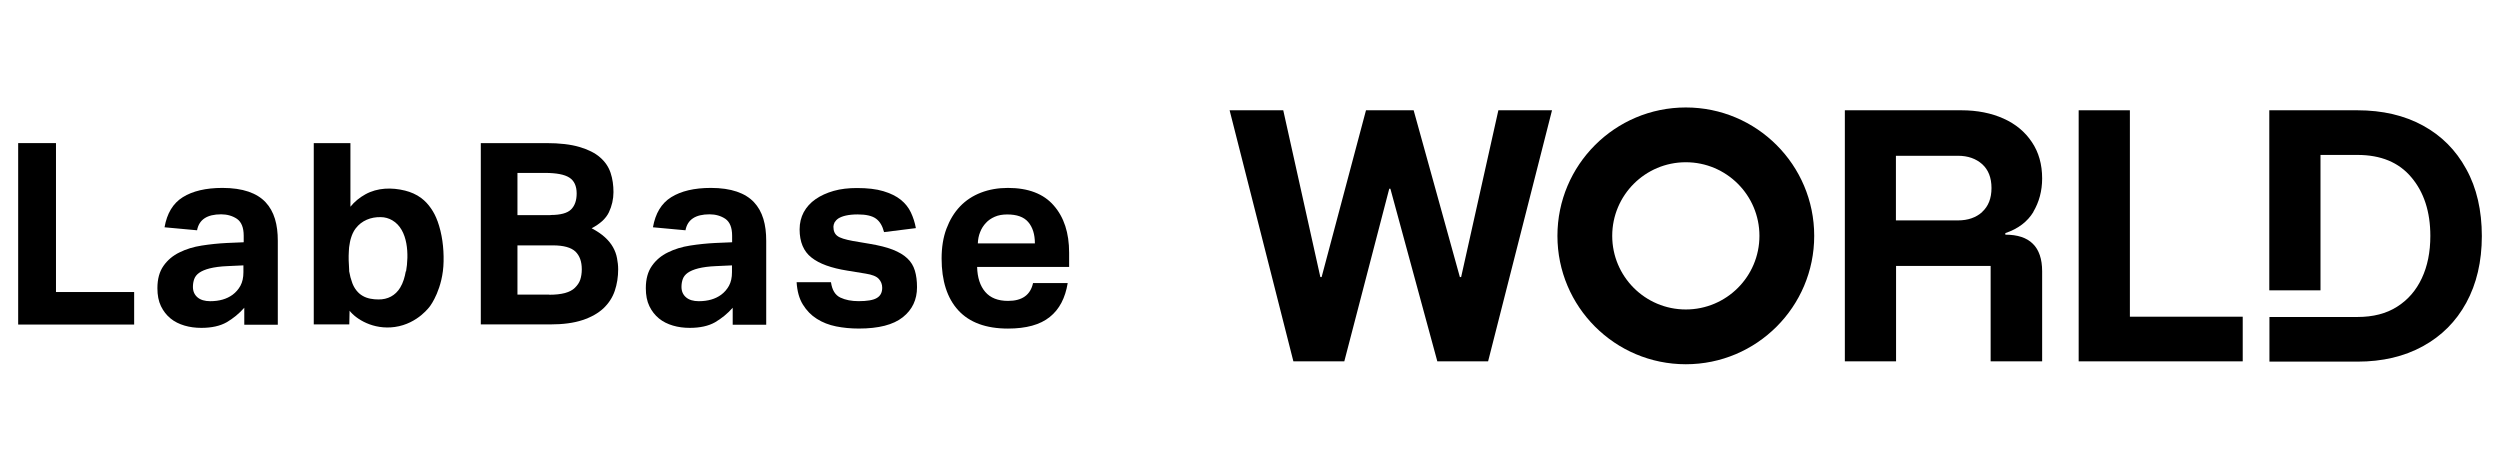 <svg width="212" height="40" viewBox="0 0 212 40" fill="none" xmlns="http://www.w3.org/2000/svg">
<path d="M1.541 12.135H4.747V24.764H11.376V27.522H1.541V12.135Z" fill="black"/>
<path d="M20.715 26.097C20.267 26.605 19.771 27.004 19.215 27.331C18.658 27.645 17.945 27.803 17.073 27.803C16.566 27.803 16.094 27.742 15.646 27.609C15.198 27.476 14.799 27.282 14.461 27.004C14.122 26.726 13.856 26.387 13.65 25.964C13.444 25.541 13.348 25.032 13.348 24.44C13.348 23.666 13.517 23.037 13.868 22.541C14.207 22.057 14.666 21.669 15.223 21.403C15.779 21.125 16.408 20.932 17.11 20.823C17.811 20.714 18.513 20.641 19.227 20.605L20.666 20.544V19.988C20.666 19.299 20.473 18.827 20.098 18.561C19.723 18.307 19.263 18.174 18.755 18.174C17.557 18.174 16.88 18.621 16.711 19.528L13.953 19.274C14.158 18.101 14.666 17.242 15.501 16.722C16.336 16.202 17.448 15.935 18.864 15.935C19.723 15.935 20.461 16.044 21.066 16.25C21.67 16.456 22.154 16.758 22.517 17.145C22.88 17.532 23.146 18.004 23.316 18.561C23.485 19.117 23.558 19.734 23.558 20.424V27.537H20.715V26.109V26.097ZM20.642 22.504L19.311 22.565C18.682 22.589 18.174 22.662 17.787 22.758C17.4 22.855 17.098 22.988 16.892 23.133C16.686 23.278 16.541 23.46 16.469 23.666C16.396 23.871 16.36 24.089 16.36 24.331C16.36 24.706 16.493 24.996 16.747 25.214C17.001 25.432 17.364 25.541 17.823 25.541C18.598 25.541 19.227 25.359 19.723 24.996C20.001 24.791 20.219 24.537 20.388 24.234C20.558 23.919 20.642 23.544 20.642 23.085V22.504Z" fill="black"/>
<path d="M40.784 12.135H46.324C47.461 12.135 48.393 12.244 49.13 12.461C49.868 12.679 50.461 12.97 50.885 13.345C51.32 13.72 51.61 14.155 51.78 14.663C51.949 15.171 52.022 15.716 52.022 16.296C52.022 16.877 51.889 17.47 51.635 18.002C51.381 18.534 50.885 18.982 50.171 19.357C50.63 19.599 51.006 19.853 51.296 20.119C51.586 20.385 51.816 20.663 51.985 20.966C52.155 21.268 52.264 21.57 52.324 21.897C52.385 22.212 52.421 22.526 52.421 22.841C52.421 23.482 52.324 24.099 52.131 24.667C51.937 25.236 51.61 25.732 51.163 26.155C50.715 26.567 50.123 26.905 49.385 27.147C48.647 27.389 47.752 27.51 46.675 27.51H40.772V12.135H40.784ZM46.687 18.232C47.534 18.232 48.114 18.074 48.429 17.76C48.743 17.445 48.901 16.998 48.901 16.405C48.901 15.776 48.695 15.328 48.284 15.062C47.872 14.796 47.183 14.663 46.203 14.663H43.88V18.244H46.687V18.232ZM46.578 24.994C47.11 24.994 47.546 24.945 47.909 24.849C48.26 24.752 48.55 24.607 48.755 24.401C48.961 24.195 49.118 23.978 49.203 23.724C49.288 23.47 49.336 23.167 49.336 22.841C49.336 22.175 49.155 21.679 48.792 21.328C48.429 20.99 47.8 20.808 46.893 20.808H43.88V24.982H46.578V24.994Z" fill="black"/>
<path d="M62.133 26.097C61.685 26.605 61.189 27.004 60.633 27.331C60.076 27.645 59.362 27.803 58.492 27.803C57.983 27.803 57.512 27.742 57.064 27.609C56.617 27.476 56.217 27.282 55.879 27.004C55.54 26.726 55.274 26.387 55.068 25.964C54.862 25.541 54.766 25.032 54.766 24.44C54.766 23.666 54.935 23.037 55.286 22.541C55.624 22.057 56.084 21.669 56.641 21.403C57.197 21.125 57.826 20.932 58.528 20.823C59.229 20.714 59.931 20.641 60.645 20.605L62.084 20.544V19.988C62.084 19.299 61.891 18.827 61.516 18.561C61.141 18.307 60.681 18.174 60.173 18.174C58.975 18.174 58.298 18.621 58.129 19.528L55.37 19.274C55.576 18.101 56.084 17.242 56.919 16.722C57.754 16.202 58.867 15.935 60.282 15.935C61.141 15.935 61.879 16.044 62.483 16.25C63.088 16.456 63.572 16.758 63.935 17.145C64.298 17.532 64.564 18.004 64.734 18.561C64.903 19.117 64.975 19.734 64.975 20.424V27.537H62.133V26.109V26.097ZM62.072 22.504L60.742 22.565C60.112 22.589 59.604 22.662 59.217 22.758C58.83 22.855 58.528 22.988 58.322 23.133C58.117 23.278 57.971 23.46 57.899 23.666C57.826 23.871 57.79 24.089 57.79 24.331C57.79 24.706 57.923 24.996 58.177 25.214C58.431 25.432 58.794 25.541 59.254 25.541C60.028 25.541 60.657 25.359 61.153 24.996C61.431 24.791 61.649 24.537 61.818 24.234C61.987 23.919 62.072 23.544 62.072 23.085V22.504Z" fill="black"/>
<path d="M70.468 23.941C70.565 24.607 70.831 25.03 71.266 25.236C71.702 25.441 72.21 25.538 72.815 25.538C73.529 25.538 74.049 25.453 74.351 25.272C74.666 25.091 74.811 24.8 74.811 24.401C74.811 24.111 74.714 23.857 74.521 23.651C74.327 23.433 73.952 23.288 73.408 23.203L71.859 22.95C70.492 22.732 69.476 22.369 68.811 21.837C68.145 21.316 67.807 20.518 67.807 19.453C67.807 18.909 67.928 18.425 68.158 17.99C68.4 17.554 68.726 17.191 69.162 16.889C69.597 16.587 70.105 16.357 70.698 16.187C71.291 16.018 71.956 15.945 72.67 15.945C73.565 15.945 74.303 16.03 74.908 16.211C75.513 16.393 76.008 16.635 76.383 16.937C76.759 17.24 77.049 17.603 77.242 18.014C77.436 18.425 77.581 18.873 77.666 19.345L74.968 19.683C74.835 19.163 74.617 18.788 74.291 18.546C73.964 18.304 73.444 18.183 72.73 18.183C72.331 18.183 71.992 18.22 71.726 18.28C71.46 18.34 71.254 18.425 71.097 18.522C70.952 18.619 70.843 18.74 70.77 18.861C70.71 18.994 70.674 19.115 70.674 19.224C70.674 19.587 70.783 19.84 71.013 20.01C71.23 20.179 71.666 20.312 72.319 20.433L73.746 20.675C74.533 20.808 75.186 20.966 75.706 21.171C76.226 21.377 76.638 21.619 76.94 21.909C77.254 22.199 77.46 22.55 77.581 22.95C77.702 23.349 77.763 23.82 77.763 24.353C77.763 25.417 77.363 26.264 76.553 26.905C75.742 27.546 74.508 27.861 72.827 27.861C72.15 27.861 71.508 27.8 70.904 27.679C70.299 27.558 69.742 27.341 69.27 27.038C68.787 26.736 68.4 26.337 68.085 25.828C67.77 25.32 67.601 24.691 67.553 23.929H70.444L70.468 23.941Z" fill="black"/>
<path d="M90.541 24.004C90.336 25.262 89.84 26.23 89.017 26.883C88.207 27.537 87.021 27.863 85.473 27.863C83.61 27.863 82.207 27.343 81.263 26.315C80.319 25.287 79.848 23.811 79.848 21.924C79.848 20.98 79.981 20.133 80.259 19.395C80.537 18.657 80.912 18.028 81.408 17.508C81.904 16.988 82.497 16.601 83.186 16.335C83.876 16.069 84.638 15.935 85.473 15.935C87.191 15.935 88.497 16.431 89.356 17.424C90.227 18.415 90.662 19.746 90.662 21.428V22.637H82.86C82.884 23.544 83.114 24.246 83.549 24.754C83.985 25.262 84.626 25.516 85.485 25.516C86.683 25.516 87.384 25.008 87.602 24.004H90.529H90.541ZM87.759 20.641C87.759 19.867 87.566 19.262 87.191 18.827C86.816 18.391 86.223 18.186 85.412 18.186C85.013 18.186 84.662 18.246 84.36 18.379C84.057 18.512 83.803 18.682 83.598 18.911C83.392 19.129 83.223 19.395 83.114 19.686C82.993 19.976 82.932 20.303 82.92 20.641H87.771H87.759Z" fill="black"/>
<path d="M37.096 18.74C36.962 18.365 36.781 18.002 36.551 17.675C36.321 17.337 36.043 17.034 35.717 16.792C35.317 16.49 34.833 16.284 34.349 16.163C33.224 15.885 32.015 15.909 30.986 16.478C30.503 16.744 30.055 17.107 29.716 17.53V12.135H26.607V27.51H29.62L29.644 26.349C30.2 27.062 31.652 27.982 33.478 27.728C35.462 27.45 36.491 25.925 36.491 25.925C36.491 25.925 37.579 24.474 37.616 22.175C37.64 21.014 37.495 19.828 37.096 18.728V18.74ZM34.41 23.01C34.325 23.494 34.192 23.966 33.938 24.389C33.527 25.066 32.874 25.405 32.087 25.393C31.64 25.393 31.144 25.32 30.757 25.091C30.345 24.861 30.043 24.45 29.874 24.002C29.753 23.675 29.668 23.349 29.608 22.998C29.608 22.95 29.608 22.913 29.608 22.865C29.571 22.345 29.547 21.812 29.583 21.292C29.583 21.232 29.583 21.171 29.595 21.111C29.595 21.026 29.608 20.953 29.62 20.869C29.656 20.639 29.692 20.397 29.765 20.179C29.849 19.901 29.97 19.623 30.152 19.381C30.66 18.703 31.458 18.389 32.293 18.413C32.632 18.413 32.97 18.51 33.261 18.679C34.64 19.478 34.676 21.643 34.434 23.01H34.41Z" fill="black"/>
<path d="M123.905 23.493H123.796L119.877 9.352H115.836L112.074 23.493H111.965L108.82 9.352H104.271L109.679 30.642H113.997L117.808 16.005H117.905L121.885 30.642H126.191L131.611 9.352H127.062L123.905 23.493Z" fill="black"/>
<path d="M172.424 17.965C172.919 17.13 173.174 16.186 173.174 15.134C173.174 13.936 172.883 12.908 172.303 12.049C171.722 11.178 170.923 10.513 169.895 10.053C168.867 9.594 167.681 9.352 166.327 9.352H156.443V30.642H160.786V22.549H168.806V30.642H173.174V22.997C173.174 21.969 172.907 21.182 172.387 20.674C171.867 20.154 171.081 19.9 170.052 19.9V19.767C171.141 19.404 171.928 18.799 172.436 17.965H172.424ZM168.093 17.977C167.573 18.448 166.883 18.69 166.036 18.69H160.774V13.21H166.036C166.883 13.21 167.561 13.452 168.093 13.924C168.613 14.396 168.879 15.073 168.879 15.944C168.879 16.815 168.613 17.493 168.093 17.965V17.977Z" fill="black"/>
<path d="M180.614 9.352H176.271V30.642H190.183V26.856H180.614V9.352Z" fill="black"/>
<path d="M142.958 9.113C136.945 9.113 132.07 13.988 132.07 20.001C132.07 26.013 136.945 30.888 142.958 30.888C148.97 30.888 153.845 26.013 153.845 20.001C153.845 13.988 148.97 9.113 142.958 9.113ZM142.958 26.243C139.51 26.243 136.716 23.448 136.716 20.001C136.716 16.553 139.51 13.758 142.958 13.758C146.405 13.758 149.2 16.553 149.2 20.001C149.2 23.448 146.405 26.243 142.958 26.243Z" fill="black"/>
<path d="M209.129 14.323C208.258 12.727 207.037 11.505 205.464 10.646C203.891 9.787 202.041 9.352 199.899 9.352H192.436V24.618H196.778V13.138H199.912C201.895 13.138 203.42 13.767 204.484 15.037C205.549 16.295 206.093 17.953 206.093 20.009C206.093 21.376 205.851 22.574 205.367 23.602C204.883 24.63 204.194 25.428 203.274 26.009C202.367 26.59 201.242 26.88 199.912 26.88H192.448V30.666H199.912C202.028 30.666 203.879 30.231 205.464 29.36C207.049 28.489 208.271 27.267 209.142 25.67C210.012 24.074 210.46 22.186 210.46 20.021C210.46 17.856 210.025 15.932 209.142 14.348L209.129 14.323Z" fill="black"/>
</svg>
